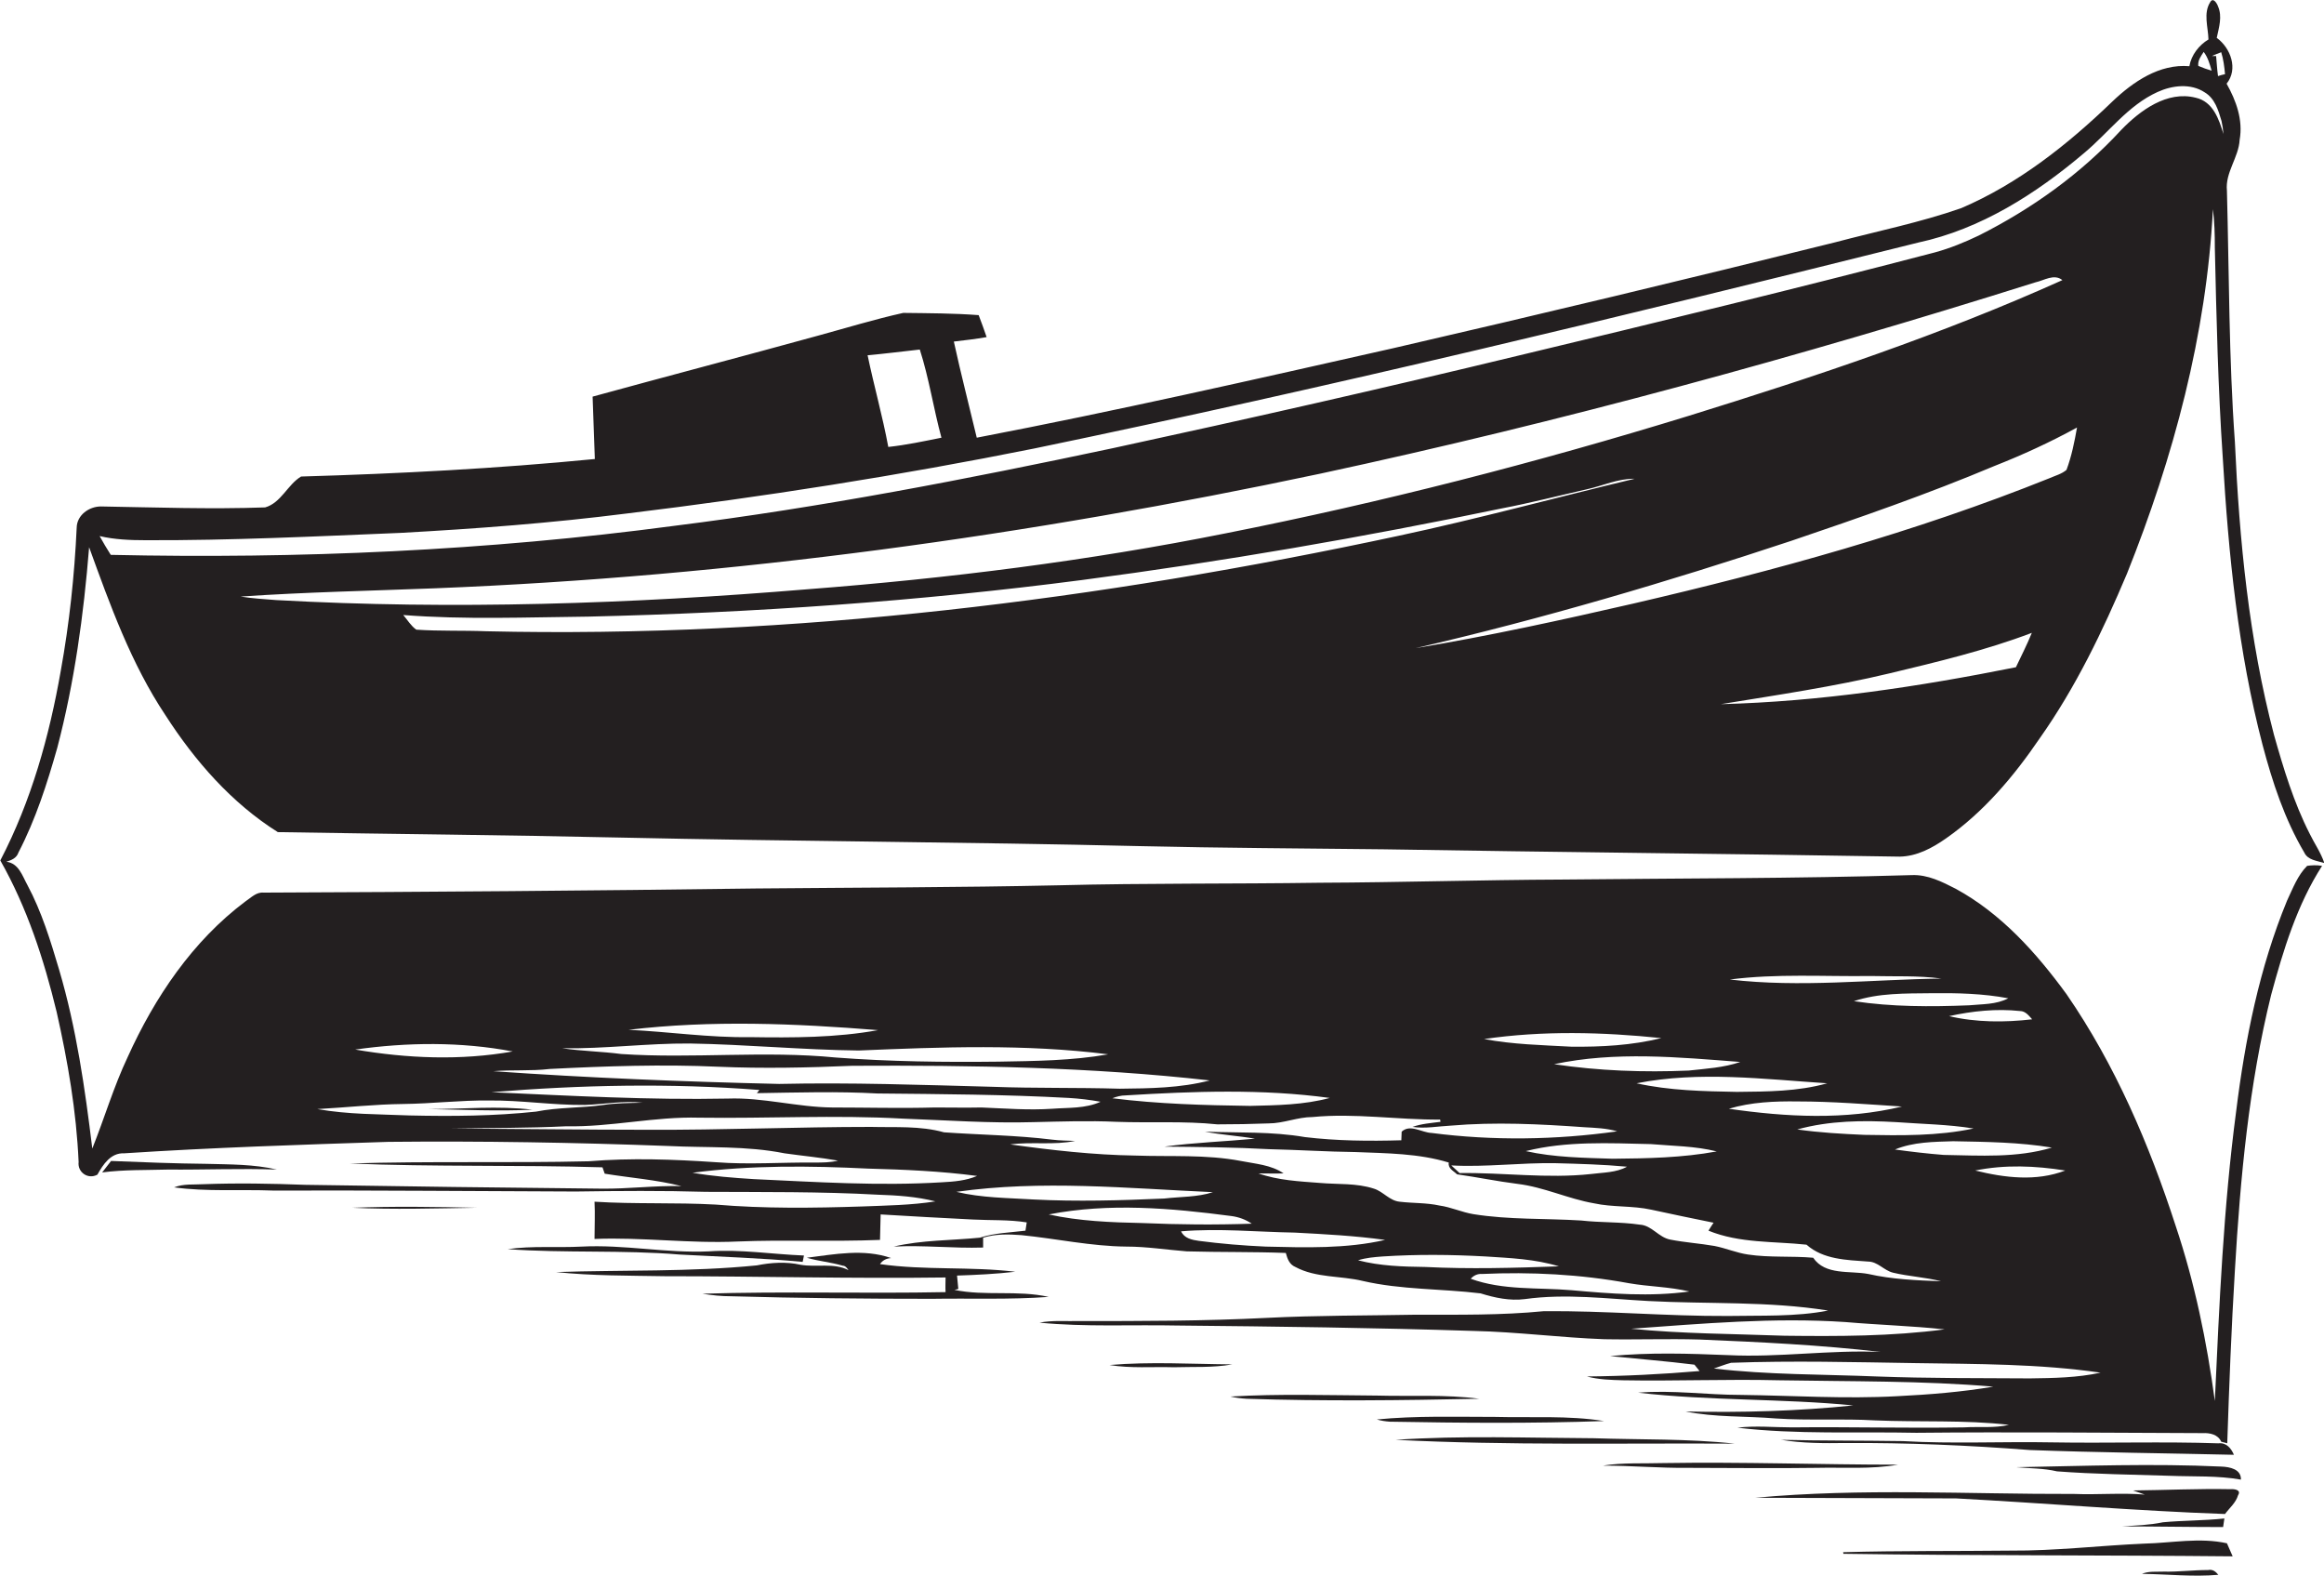 <?xml version="1.0" encoding="utf-8"?>
<!-- Generator: Adobe Illustrator 19.2.0, SVG Export Plug-In . SVG Version: 6.00 Build 0)  -->
<svg version="1.1" id="Layer_1" xmlns="http://www.w3.org/2000/svg" xmlns:xlink="http://www.w3.org/1999/xlink" x="0px" y="0px"
	 viewBox="0 0 730.2 495" enable-background="new 0 0 730.2 495" xml:space="preserve">
<g>
	<path fill="#231F20" d="M724.9,272c-3,3-4.5,7.1-6.3,10.9c-8.7,21.1-13.2,43.6-16,66.2c-4,30.2-5.3,60.7-6.7,91
		c-2.5-18.6-6.3-37.1-12.3-55c-8.3-25.6-19-50.6-34.3-72.8c-9.5-13-20.5-25.3-34.8-33.1c-4.3-2.2-8.8-4.5-13.8-4.3
		c-36.7,1.1-73.4,1-110,1.4c-25.3,0.1-50.6,0.9-76,1c-27.3,0.4-54.7,0.1-82,0.8c-31.7,0.7-63.3,0.7-95,1
		c-51.6,0.7-103.3,1.1-154.9,1.3c-2.3-0.2-3.9,1.6-5.6,2.7c-16.7,12.5-28.6,30.2-37.1,49c-4.4,9.3-7.3,19.2-11.1,28.7
		c-2.3-18.9-5-37.8-10.4-56.1c-2.7-9.1-5.5-18.3-10-26.7c-1.6-2.9-2.7-6.8-6.6-7.3c1.6-0.5,3.2-1.1,3.8-2.9
		c5.4-10.4,9-21.6,12.2-32.9c5.4-20.6,8.3-41.8,10-63c6.6,18.2,13.2,36.6,24,52.8c9.2,14.3,20.8,27.6,35.3,36.7
		c35.7,0.6,71.3,0.9,107,1.7c54.7,1.2,109.3,1.4,164,2.7c25.5,0.6,51.1,0.7,76.6,1c54,0.9,108,1.4,162,2.3
		c5.4-0.1,10.2-2.7,14.5-5.7c11.9-8.3,21.4-19.6,29.5-31.5c11.3-16,19.8-33.7,27.4-51.7c14.6-36.5,25-75.1,27-114.5
		c0.5,4,0.6,8,0.6,12c0.5,22.1,1,44.1,2.5,66.2c1.8,30.3,4.8,60.7,12.5,90.1c3.1,11.7,6.9,23.3,13.1,33.8c1.1,2.4,4,2.6,6.3,3.3
		c-1.1-3.3-3.1-6.1-4.6-9.2c-5-9.8-8.2-20.4-11.2-31c-7.9-30.1-10.9-61.1-12.3-92.1c-1.9-26.3-1.8-52.6-2.5-78.9
		c-0.6-5.7,3.7-10.4,4-16c1.1-6.2-1.1-12.3-4.1-17.6c3.7-4.6,1.3-11.2-3.1-14.4c0.7-3.3,1.8-6.7,0.4-9.9c-0.3-0.9-1.5-2.9-2.4-1.4
		c-2.3,3.5-0.7,7.9-0.6,11.8c-3,1.8-5.4,4.9-6,8.4c-9.4-0.8-17.7,4.9-24.2,11.1c-14,13.5-29.5,25.8-47.5,33.5
		c-12.9,4.5-26.3,7.2-39.5,10.7c-46.2,11.5-92.6,22.6-139,33.3c-43.5,9.8-87,19.7-130.8,28.1c-2.4-10.1-5-20.1-7.2-30.2
		c3.4-0.4,6.9-0.8,10.3-1.4c-0.8-2.3-1.6-4.6-2.5-6.9c-7.9-0.6-15.8-0.6-23.7-0.7c-9,2-17.8,4.7-26.6,7.1
		c-23.6,6.5-47.3,12.7-71,19.2c0.2,6.5,0.5,13.1,0.7,19.6c-30.7,3-61.5,4.6-92.3,5.5c-4.2,2.5-6.3,8.3-11.3,9.7
		c-17.2,0.6-34.4,0-51.6-0.3c-3.7,0-7.5,2.7-7.6,6.6c-0.7,15.1-2.3,30.1-5,45c-3.6,20.6-9.3,41-19,59.6
		c8.4,14.8,13.7,31.1,17.7,47.6c3.5,15.5,6.2,31.2,6.9,47.1c-0.4,3.3,3,5.6,5.9,4c1.8-3.2,4.2-6.9,8.4-6.7c27.6-1.8,55.3-2.7,83-3.6
		c29.3-0.3,58.7,0.2,88,1.3c12.2,0.6,24.5-0.1,36.5,2.3c5.6,0.8,11.2,1.3,16.8,2.3c-2.4,0.6-4.9,0.6-7.4,0.6
		c-10.3-0.1-20.6,0.7-30.9-0.1c-13.3-0.9-26.7-1.4-40-0.3c-25,0.6-50.1-0.1-75.1,0.7c26.5,1.1,52.9,0.4,79.4,1.2
		c0.2,0.5,0.5,1.5,0.7,2c8,1.3,16.2,1.9,24.1,3.9c-8.4-0.2-16.7,0.9-25.1,0.8c-31-0.3-62-0.7-93.1-1.2c-10.6-0.4-21.3-0.6-31.9-0.2
		c-3.1,0.2-6.3-0.2-9.3,1c10.3,1.4,20.8,0.6,31.1,1c31.7-0.1,63.4,0.2,95.1,0.3c13.6-0.2,27.3-0.3,40.9,0.1c18,0.1,36-0.1,54,0.9
		c6.1,0.2,12.2,0.6,18.1,2.1c-7.6,1.2-15.4,1.3-23.1,1.6c-15.3,0.5-30.7,0.7-46-0.6c-12.6-0.7-25.3-0.1-38-0.9c0.2,3.9,0,7.8,0,11.7
		c15-0.6,30,1.5,45,0.8c14.9-0.6,29.8,0.1,44.7-0.5c0.1-2.7,0.1-5.3,0.2-8c9.7,0.6,19.3,1.1,29,1.6c5.6,0.3,11.3,0,16.9,0.9
		c-0.1,0.6-0.3,1.9-0.4,2.6c-4.8,0.6-9.7,0.7-14.3,2.2c-9,0.9-18.2,0.7-27.1,2.8c9.3-0.5,18.7,0.6,28.1,0.3c0-0.8,0-2.3,0-3.1
		c3.9-1.2,8-1.1,12-0.8c11,1.1,21.9,3.5,33,3.6c6.4,0,12.6,1,19,1.5c10.4,0.3,20.7,0.1,31.1,0.5c0.5,1.8,1.1,3.6,3,4.4
		c6.5,3.5,14.2,2.7,21.2,4.4c12.1,2.8,24.7,2.4,37,3.9c4.5,1.4,9.2,2.4,13.9,1.8c12.9-1.8,25.9-0.1,38.8,0.6c18.8,1,37.8,0,56.5,3
		c-10.3,2-21,1.5-31.5,1.7c-19.3,0.1-38.6-1.7-57.9-1.5c-13.3,1.3-26.7,1.1-40,1.1c-15.7,0.3-31.3,0.2-47,1c-19.6,1-39.3,1-59,1
		c-4.1,0.1-8.3-0.3-12.4,0.5c14.4,1.4,28.9,0.6,43.4,0.9c31,0.3,62,0.7,93,1.7c13.7,0.3,27.3,2.1,41,2.6c10,0.2,20-0.2,30,0.1
		c19,0.8,38,1.7,56.9,3.9c-16-0.7-31.9,1.8-47.9,1c-12.4-0.5-24.8-0.9-37.1,0.3c8.8,0.9,17.7,1.6,26.5,2.7c0.4,0.5,1.2,1.5,1.6,2
		c-11.8,1-23.6,1.6-35.4,1.7c3.7,1,7.6,1.1,11.4,1.2c16.3,0.3,32.6-0.4,49,0c22.5,0.4,45,0.1,67.3,2c-10,1.7-20.1,2.5-30.2,3
		c-16.4,0.9-32.7-0.2-49.1-0.4c-10.8,0-21.5-1.6-32.3-0.7c22.5,2.6,45.1,1.8,67.6,4c-17.5,1.8-35.1,2.3-52.7,1.9
		c9.3,1.9,18.9,1.4,28.4,2.2c10.4,0.7,20.8,0,31.1,0.6c14,0.6,28.1-0.2,42.1,1.4c-4.6,1.1-9.4,0.5-14.1,0.8c-18,0.3-36-0.2-54,0
		c-5.8,0-11.5-0.6-17.2,0.1c18.7,2.2,37.5,1.2,56.2,1.6c30-0.3,60,0,90,0.1c2.2-0.1,4.8,0.4,5.8,2.7c0.5,0.1,1.4,0.4,1.9,0.5
		c0.6-18.1,1.3-36.2,2.4-54.3c1.7-29.1,4.4-58.3,11.4-86.6c3.8-14,8.1-28.2,16-40.5C727.8,271.7,726.3,271.8,724.9,272z M86.7,188.5
		c-3.7-0.3-7.4-0.5-11.1-1.1c20.4-1.4,40.8-1.8,61.2-2.6c93.5-3.7,186.5-16.6,278-36c75.8-16.3,150.7-36.8,224.7-60.1
		c2.8-0.6,5.9-2.8,8.5-0.7c-38,17.1-77.6,30.3-117.3,42.6c-47.8,14.7-96.4,27.2-145.4,36.9c-43.4,8.7-87.4,14.2-131.5,17.6
		C198.3,189.7,142.4,191.6,86.7,188.5z M152.8,198.3c-7.4-0.3-14.7,0-22-0.5c-1.7-1.2-2.8-3.1-4.1-4.6c19.3,1.5,38.8,0.7,58.2,0.5
		c51.8-1.2,103.7-4.8,155.1-11.5c44.2-5.8,88.2-13.4,131.9-22.5c9-1.7,17.8-4,26.7-6c5-1.1,9.8-3.4,15-3.3
		c-24.7,5.9-49.3,12.6-74.1,17.9C345.3,188.5,249.1,200.5,152.8,198.3z M633.4,209.6c-30.5,6.1-61.5,10.8-92.7,11.6
		c17.8-2.9,35.6-5.5,53.1-9.7c15-3.6,30.1-7.2,44.6-12.7C636.9,202.5,635.1,206,633.4,209.6z M649.3,147.6c-1.5,1.3-3.5,1.8-5.3,2.6
		c-42.3,17-86.4,29.1-130.8,39.4c-22.7,5.2-45.4,10.2-68.4,14c39.8-9.2,79.1-20.8,118-33.7c21.5-7.3,42.9-14.7,63.8-23.5
		c8.9-3.5,17.6-7.5,26-12.1C651.8,138.8,650.9,143.3,649.3,147.6z M697.9,16.4c0.7,2.2,1,4.6,1.2,6.9c-0.5,0.1-1.7,0.4-2.2,0.6
		c-0.3-2.1-0.4-4.2-0.6-6.3c-0.3,0-1,0-1.3,0C696,17.1,697,16.8,697.9,16.4z M692.4,16.3c1.3,1.7,1.9,3.8,2.5,5.9
		c-1.4-0.4-2.8-0.9-4.2-1.5C690.5,19,691.5,17.7,692.4,16.3z M289,109.8c2.9,9,4.3,18.5,6.8,27.7c-5.5,1.1-11.1,2.3-16.7,2.9
		c-1.8-9.7-4.5-19.2-6.5-28.8C278.1,111.1,283.6,110.4,289,109.8z M45.8,169.7c26.7,0.1,53.3-1.2,80-2.3c23.8-1.3,47.6-3.1,71.2-6.1
		c42.9-5.2,85.5-11.9,127.9-20.4c93.1-19.3,185.6-41.7,277.8-64.7c19.6-4.2,37-15.3,52.1-28.1c7.7-6.4,13.8-15,23.1-19.2
		c4.6-2.1,10.4-2.8,14.8,0.1c3.2,1.9,4.3,5.6,5.3,9c0.3,1.3,0.5,2.7,0.6,4.1c-1.4-4.7-3.3-10.2-8.7-11.4c-9-2.3-17.5,4-23.4,10.1
		c-12.7,13.8-28.1,24.8-44.8,33.2c-4.4,2.1-9,4-13.8,5.3c-43.6,11.4-87.4,22-131.2,32.5c-42.2,10.2-84.6,19.8-127.1,29
		c-45.7,9.7-91.5,18.6-137.9,24.4c-58.6,7.8-117.8,10.4-176.9,9.1c-1.2-1.9-2.4-3.9-3.5-5.9C36,169.5,40.9,169.7,45.8,169.7z
		 M648.9,367.7c-9.1,3.5-19,2.3-28.3,0C630,365.8,639.5,366.2,648.9,367.7z M610.7,362.8c-5.1-0.4-10.2-1-15.3-1.7
		c5.8-2.4,12.2-2.4,18.3-2.6c10.4,0.2,20.8,0.3,31,2C633.7,363.8,622.1,363,610.7,362.8z M506.7,364c-9.1-0.3-18.4-0.4-27.3-2.4
		c12.8-3.2,26.1-2.5,39.3-2.2c6.9,0.6,13.9,0.6,20.7,2.3C528.6,363.7,517.6,363.9,506.7,364z M511.2,366.5
		c-3.4,1.9-7.5,1.8-11.3,2.3c-13.8,1.5-27.6-0.5-41.3-0.3c-0.6-0.6-2-1.8-2.6-2.4c10.9,0.6,21.8-0.9,32.8-0.7
		C496.2,365.6,503.7,365.8,511.2,366.5z M514.2,340.3c19.8-3.9,40-1.3,59.9,0c-9.2,2.6-18.9,2.6-28.4,2.7
		C535.2,342.8,524.6,342.6,514.2,340.3z M488.3,334.3c19.2-4.1,39.1-2.2,58.5-0.7c-5.2,1.8-10.8,2.1-16.2,2.7
		C516.5,336.9,502.3,336.4,488.3,334.3z M564.8,346c11,0,21.9,0.9,32.8,1.6c-17.8,4.3-36.4,3.3-54.4,0.7
		C550.2,346.2,557.6,345.9,564.8,346z M595.8,352.5c8.1,0.6,16.3,0.7,24.3,2c-11.3,2.4-22.9,2.2-34.3,2c-7-0.3-14.1-0.7-21.1-1.7
		C574.8,352,585.4,351.9,595.8,352.5z M634.7,317.6c1.7,0,2.8,1.5,3.8,2.6c-8.6,1-17.6,1-26.1-1
		C619.7,317.6,627.3,316.8,634.7,317.6z M631,313.6c-3.8,2-8.2,1.8-12.3,2.2c-12.1,0.5-24.3,0.5-36.2-1.3c7.8-2.6,16.1-2.4,24.3-2.5
		C614.9,311.9,623.1,312.1,631,313.6z M587.8,306.6c7.4,0.2,14.8-0.2,22.2,0.8c-22.1,0.3-44.4,2.9-66.5,0.3
		C558.2,305.8,573,306.8,587.8,306.6z M522,326.1c-9.3,2.3-18.9,2.8-28.3,2.7c-9.2-0.5-18.4-0.7-27.4-2.4
		C484.8,323.7,503.5,324.2,522,326.1z M417.8,344.9c-8.1,2.2-16.7,2.3-25,2.5c-14.4-0.2-28.9-0.6-43.3-2.4c1.3-0.5,2.7-0.9,4.2-0.9
		C375,342.8,396.6,342,417.8,344.9z M275.9,323.6c-13.2,2.4-26.8,2.4-40.2,2.2c-12.8,0.2-25.5-1.7-38.2-2.3
		C223.5,320.4,249.8,321.5,275.9,323.6z M216.8,327.8c17.7,0.3,35.3,2,53,2.2c26.1-1.1,52.4-2.1,78.4,1.2c-11.4,2-23,2.1-34.5,2.3
		c-17,0.2-34.1,0-51.1-1.3c-22.4-2.2-45,0.4-67.4-1.1c-6.1-0.8-12.4-0.9-18.5-1.8C190.1,329.5,203.4,327.7,216.8,327.8z
		 M225.8,335.1c14,0.6,28,0.3,42-0.3c37.5-0.2,75,0.4,112.3,4.6c-9.2,2.4-18.8,2.5-28.3,2.6c-13.3-0.4-26.6-0.1-39.9-0.6
		c-22.4-0.6-44.7-1.4-67.1-0.9c-30-0.7-59.9-1.9-89.8-4c5.8-0.5,11.8,0,17.7-0.7C190.4,334.9,208.1,334.3,225.8,335.1z M275.7,343.5
		c20,0.2,40.1,0.3,60.1,1.4c3.4,0.2,6.7,0.6,10,1.2c-4.8,2.2-10.1,1.8-15.2,2.2c-7.4,0.5-14.8-0.1-22.2-0.4c-4.9,0.1-9.8,0-14.7,0
		c-10.7,0.3-21.4,0-32.2,0c-11-0.1-21.8-3.2-32.8-2.8c-24.8,0.5-49.5-0.9-74.3-2c28-2.3,56.2-2.9,84.2-0.7l-0.8,1
		C250.5,343.2,263.2,342.8,275.7,343.5z M161.1,330.3c-16.3,2.9-33.2,2.2-49.5-0.6C127.9,327.4,144.8,327.2,161.1,330.3z
		 M128.7,350.4c-9.7-0.4-19.4-0.3-29-2c9-0.5,18-1.5,27-1.6c9-0.1,18-1.2,27-1.1c10-0.1,20,1.5,30.1,1.4c6-0.2,12.1-1.4,18.1-0.7
		c-4.1,0.1-8.3,0.1-12.3,0.7c-7,1-14.2,0.7-21.2,2.1C155.2,350.6,142,350.7,128.7,350.4z M236.8,370.4c-6.4-0.4-12.9-0.9-19.2-2
		c18.3-2.4,36.8-2.2,55.2-1.3c11.4,0.3,22.8,0.8,34.2,2.3c-3.5,1.5-7.3,1.8-11.1,2C276.1,372.6,256.4,371.3,236.8,370.4z
		 M300.5,374.4c26.7-3.8,53.8-1.1,80.6,0.1c-4.9,1.6-10.2,1.4-15.3,2c-13.7,0.6-27.4,1-41,0.3C316.6,376.3,308.4,376.3,300.5,374.4z
		 M329.5,381.5c19-3.7,38.4-2,57.4,0.5c2.3,0.3,4.5,1.1,6.4,2.4c-11.5,0.4-22.9,0.3-34.4-0.2C349,384,339.1,383.6,329.5,381.5z
		 M397.7,391.6c-7-0.3-14.1-0.9-21-1.8c-2.2-0.3-4.6-0.8-5.6-3c11.9-1,23.8,0.2,35.7,0.4c9.5,0.5,19,1,28.4,2.3
		C423,392.3,410.2,391.9,397.7,391.6z M426.7,395.9c2.5-0.8,5.1-1,7.7-1.2c10.8-0.7,21.6-0.6,32.4,0c7.7,0.5,15.5,0.8,23,3.1
		c-14,0.5-28,0.9-42,0.2C440.7,397.9,433.6,397.7,426.7,395.9z M493.8,405.3c-10.6-0.9-21.6,0.1-31.7-3.6c0.9-1,2.1-1.6,3.5-1.5
		c15.4-0.7,31,0.1,46.2,2.9c6.3,1.1,12.7,1.1,19,2.6C518.5,407.4,506.1,406.4,493.8,405.3z M569.7,395.1c-6.8-0.6-13.7,0-20.4-1
		c-3.6-0.5-7-2-10.6-2.7c-4.6-0.8-9.3-1.1-13.9-2c-3.7-0.7-5.8-4.5-9.6-4.7c-6.1-0.9-12.3-0.6-18.4-1.3c-11.3-0.7-22.7-0.2-33.9-2
		c-3.6-0.6-7-2.2-10.6-2.7c-4.1-0.9-8.3-0.7-12.5-1.2c-3.2-0.3-5.2-3.2-8.1-4.1c-5.5-1.8-11.3-1.3-17-1.8c-6.5-0.5-13.1-0.8-19.3-3
		c2.6,0,5.3,0.1,7.9,0c-3.9-2.7-8.9-3-13.4-3.9c-11-2.1-22.1-1.3-33.2-1.7c-13.2-0.2-26.3-1.7-39.3-3.5c6.8-0.9,13.7,0.3,20.4-1.1
		c-2.4-0.1-4.8-0.1-7.2-0.4c-11.3-1.4-22.7-1.5-34-2.3c-7.5-2.1-15.3-1.5-22.9-1.7c-23.3,0-46.6,1-70,0.9c-20.6,0-41.3-0.3-61.9-0.4
		c12-0.2,24.1-0.1,36.1-0.7c14,0.3,27.8-3.1,41.8-2.7c21.3,0.3,42.7-0.9,64,0.3c13.7,0.5,27.4,1.5,41.1,1.1c8.7-0.2,17.3-0.5,26-0.1
		c10.6,0.4,21.2-0.3,31.7,0.8c5.4,0,10.8-0.1,16.1-0.3c4.7,0,9.1-2,13.8-2c13.3-1.3,26.7,0.9,40.1,0.8c0,0.2,0.1,0.6,0.1,0.7
		c-3,0.4-6,0.6-8.8,1.6c4,0.6,8-0.2,12-0.4c14-1.2,28-0.5,42,0.5c3.4,0.2,7,0.3,10.3,1.3c-19.3,2.7-39,3-58.3,0.5
		c-3.1-0.1-6.7-2.9-9.4-0.4c0,0.7-0.1,2-0.1,2.7c-10.1,0.3-20.3,0.2-30.3-1c-10.4-1.8-20.9-1.3-31.4-1.7c5.2,1,10.5,1.3,15.7,2.2
		c-9.5,0.9-19,1.2-28.5,2.5c11,0.1,22,0.2,33,0.8c9,0.2,18.1,0.8,27.1,0.9c9.8,0.4,19.8,0.4,29.3,3.3c-0.3,1.9,1.5,2.6,2.6,3.7
		c6.4,0.9,12.6,2.2,19,3c8.3,1,15.9,4.7,24,6.1c5.9,1.3,12.1,0.7,18,2c6.5,1.4,13.1,2.8,19.6,4.1c-0.5,0.8-1.1,1.6-1.6,2.5
		c9.8,4,20.5,3.3,30.8,4.4c5.3,4.7,12.6,4.8,19.3,5.3c3.1,0,5,2.8,7.9,3.5c5,1.2,10.1,1.4,15.1,2.7c-7.7-0.3-15.4-0.6-22.9-2.3
		C581.2,399.1,573.5,400.7,569.7,395.1z M560.7,419.6c-16.1-0.6-32.2-0.6-48.2-2.2c22.4-1.6,44.9-3.6,67.3-2.1
		c10.4,0.9,20.8,1.2,31.2,2.3C594.3,419.8,577.5,419.8,560.7,419.6z M637.8,433c-16-0.1-32,0-48-0.6c-17.1-0.7-34.3-0.5-51.3-2.5
		c1.8-0.6,3.5-1.3,5.4-1.8c19.3-0.7,38.6-0.2,57.9,0.1c19.4,0.3,38.9,0.2,58.2,3C652.7,432.8,645.2,432.9,637.8,433z"/>
	<path fill="#231F20" d="M87,367.4c-7.3-1.7-14.8-1.6-22.2-1.8c-10-0.1-19.9-0.5-29.9-0.9c-0.9,1.2-1.9,2.4-2.8,3.6
		c6.9-0.9,13.8-0.7,20.7-0.9C64.1,367.5,75.6,367,87,367.4z"/>
	<path fill="#231F20" d="M252.2,396.4c0.1-0.5,0.3-1.5,0.4-2c-10-0.4-19.9-2-29.9-1.3c-13.4,0.6-26.6-2.2-40-1.5
		c-7.7,0.4-15.5-0.3-23.2,0.8c18,1.3,36.1,0.2,54.1,1.7C226.5,394.8,239.4,395.2,252.2,396.4z"/>
	<path fill="#231F20" d="M432.7,438.4c-15.4-0.1-30.8-0.6-46.1,0.3c1.7,0.4,3.4,0.6,5.1,0.7c24.4,0.8,48.8,0.5,73.1,0
		C454.2,438,443.4,438.7,432.7,438.4z"/>
	<path fill="#231F20" d="M504,446.4c-11.3-1.8-22.8-1-34.2-1.3c-12.4,0-24.9-0.4-37.2,0.8c1.3,0.4,2.7,0.6,4.1,0.7
		C459.1,447,481.6,447.2,504,446.4z"/>
	<path fill="#231F20" d="M545,453.5c-14.7-1.6-29.5-1.2-44.2-1.7c-20.8-0.1-41.5-0.9-62.3,0.5C474,454.1,509.5,453.3,545,453.5z"/>
	<path fill="#231F20" d="M637.7,455.5c21.4,0.8,42.8,1,64.2,1.5c-0.9-2.1-2.4-3.9-4.9-3.6c-17.4-0.6-34.8,0-52.1-0.3
		c-15.7-0.3-31.4,0.5-47-0.4c-12.8-0.2-25.5-0.1-38.3-0.4c6.7,1.1,13.5,1.1,20.3,1C599.1,453.2,618.4,454,637.7,455.5z"/>
	<path fill="#231F20" d="M570.8,461.1c8.5-0.2,17.1,0.5,25.6-1c-24.5,0-49.1-0.9-73.6-0.5c-6.4,0.2-12.9-0.2-19.2,0.8
		c9,0,17.9,0.8,26.8,0.7C543.8,461.1,557.3,461.3,570.8,461.1z"/>
	<path fill="#231F20" d="M697.9,460.7c-21.5-1-42.9-0.2-64.4,0.2c4.3,0.4,8.6,0.3,12.8,1.3c11.8,0.9,23.6,1,35.5,1.4
		c7.4,0.3,15-0.1,22.3,1.2C704.2,461.5,700.6,460.8,697.9,460.7z"/>
	<path fill="#231F20" d="M700.8,467.8c-10.2-0.2-20.4,0.3-30.6,0.4c0.9,0.3,2.8,1,3.7,1.3c-7.4-0.6-14.8,0.1-22.2-0.2
		c-33.4,0.1-66.9-1.9-100.2,1.2c21,0.1,42.1,0.1,63.1,0.2c28.2,1.5,56.3,3.9,84.5,4.9c1.4-1.9,3.4-3.5,4.1-5.9
		C704.3,468,702,467.7,700.8,467.8z"/>
	<path fill="#231F20" d="M698.9,477c-6.4,0.7-12.9,0.6-19.3,1.2c-4.3,0.9-8.6,1-12.9,1.3c10.6,0,21.2,0.2,31.8,0.2
		C698.6,479,698.8,477.6,698.9,477z"/>
	<path fill="#231F20" d="M673.8,484.9c-14,0.6-28,2.3-42.1,2.2c-17.5,0.2-35.1,0-52.6,0.5c0,0.1,0.1,0.3,0.1,0.5
		c40.8,0.6,81.5,0.4,122.3,0.8c-0.6-1.4-1.2-2.7-1.8-4.1C691.1,482.9,682.4,484.7,673.8,484.9z"/>
	<path fill="#231F20" d="M693.8,493.2c-4.7,0-9.3,0.6-14,0.5c-2.3,0.1-4.7-0.2-6.8,0.7c8,0.1,16,1,24,0.3
		C696.2,493.7,695.2,492.9,693.8,493.2z"/>
	<path fill="#231F20" d="M134.7,348.4c10.9,0.2,21.7,0.7,32.6,0.2C156.5,347.3,145.6,348.4,134.7,348.4z"/>
	<path fill="#231F20" d="M110.7,379.4c13,0.6,26.1,0.2,39.1,0C136.7,379.1,123.7,378.9,110.7,379.4z"/>
	<path fill="#231F20" d="M299.9,405.2l1.2-0.3c-0.1-1.1-0.3-3.2-0.4-4.2c6.1-0.2,12.2-0.5,18.3-1.2c-14.1-1.7-28.5-0.4-42.5-2.4
		c0.8-1.2,2-1.8,3.5-1.9c-8.6-3-17.7-1.2-26.5-0.1c3.7,1.1,7.6,1.4,11.3,2.5c0.8,0,1.3,0.7,1.8,1.4c-4.6-2.4-10.1-0.8-15.1-1.7
		c-4.5-1-9.2-0.7-13.7,0.2c-21,2.1-42,1.4-63.1,2.1c11.3,1.2,22.8,1.1,34.1,1.3c29.4,0,58.9,0.8,88.3,0.4c0,1.5-0.1,3.1,0,4.6
		c-25.4,0.5-50.9-0.3-76.4,0.5c3,0.5,6,0.8,9.1,0.8c21,0.6,42,0.8,63.1,0.8c12.2-0.2,24.4,0.3,36.6-0.6
		C319.7,405.2,309.5,407.2,299.9,405.2z"/>
	<path fill="#231F20" d="M348.6,428.8c6.7,1.1,13.4,0.5,20.2,0.7c6.1-0.2,12.3,0.2,18.4-0.9C374.3,428.5,361.4,427.7,348.6,428.8z"
		/>
</g>
</svg>
